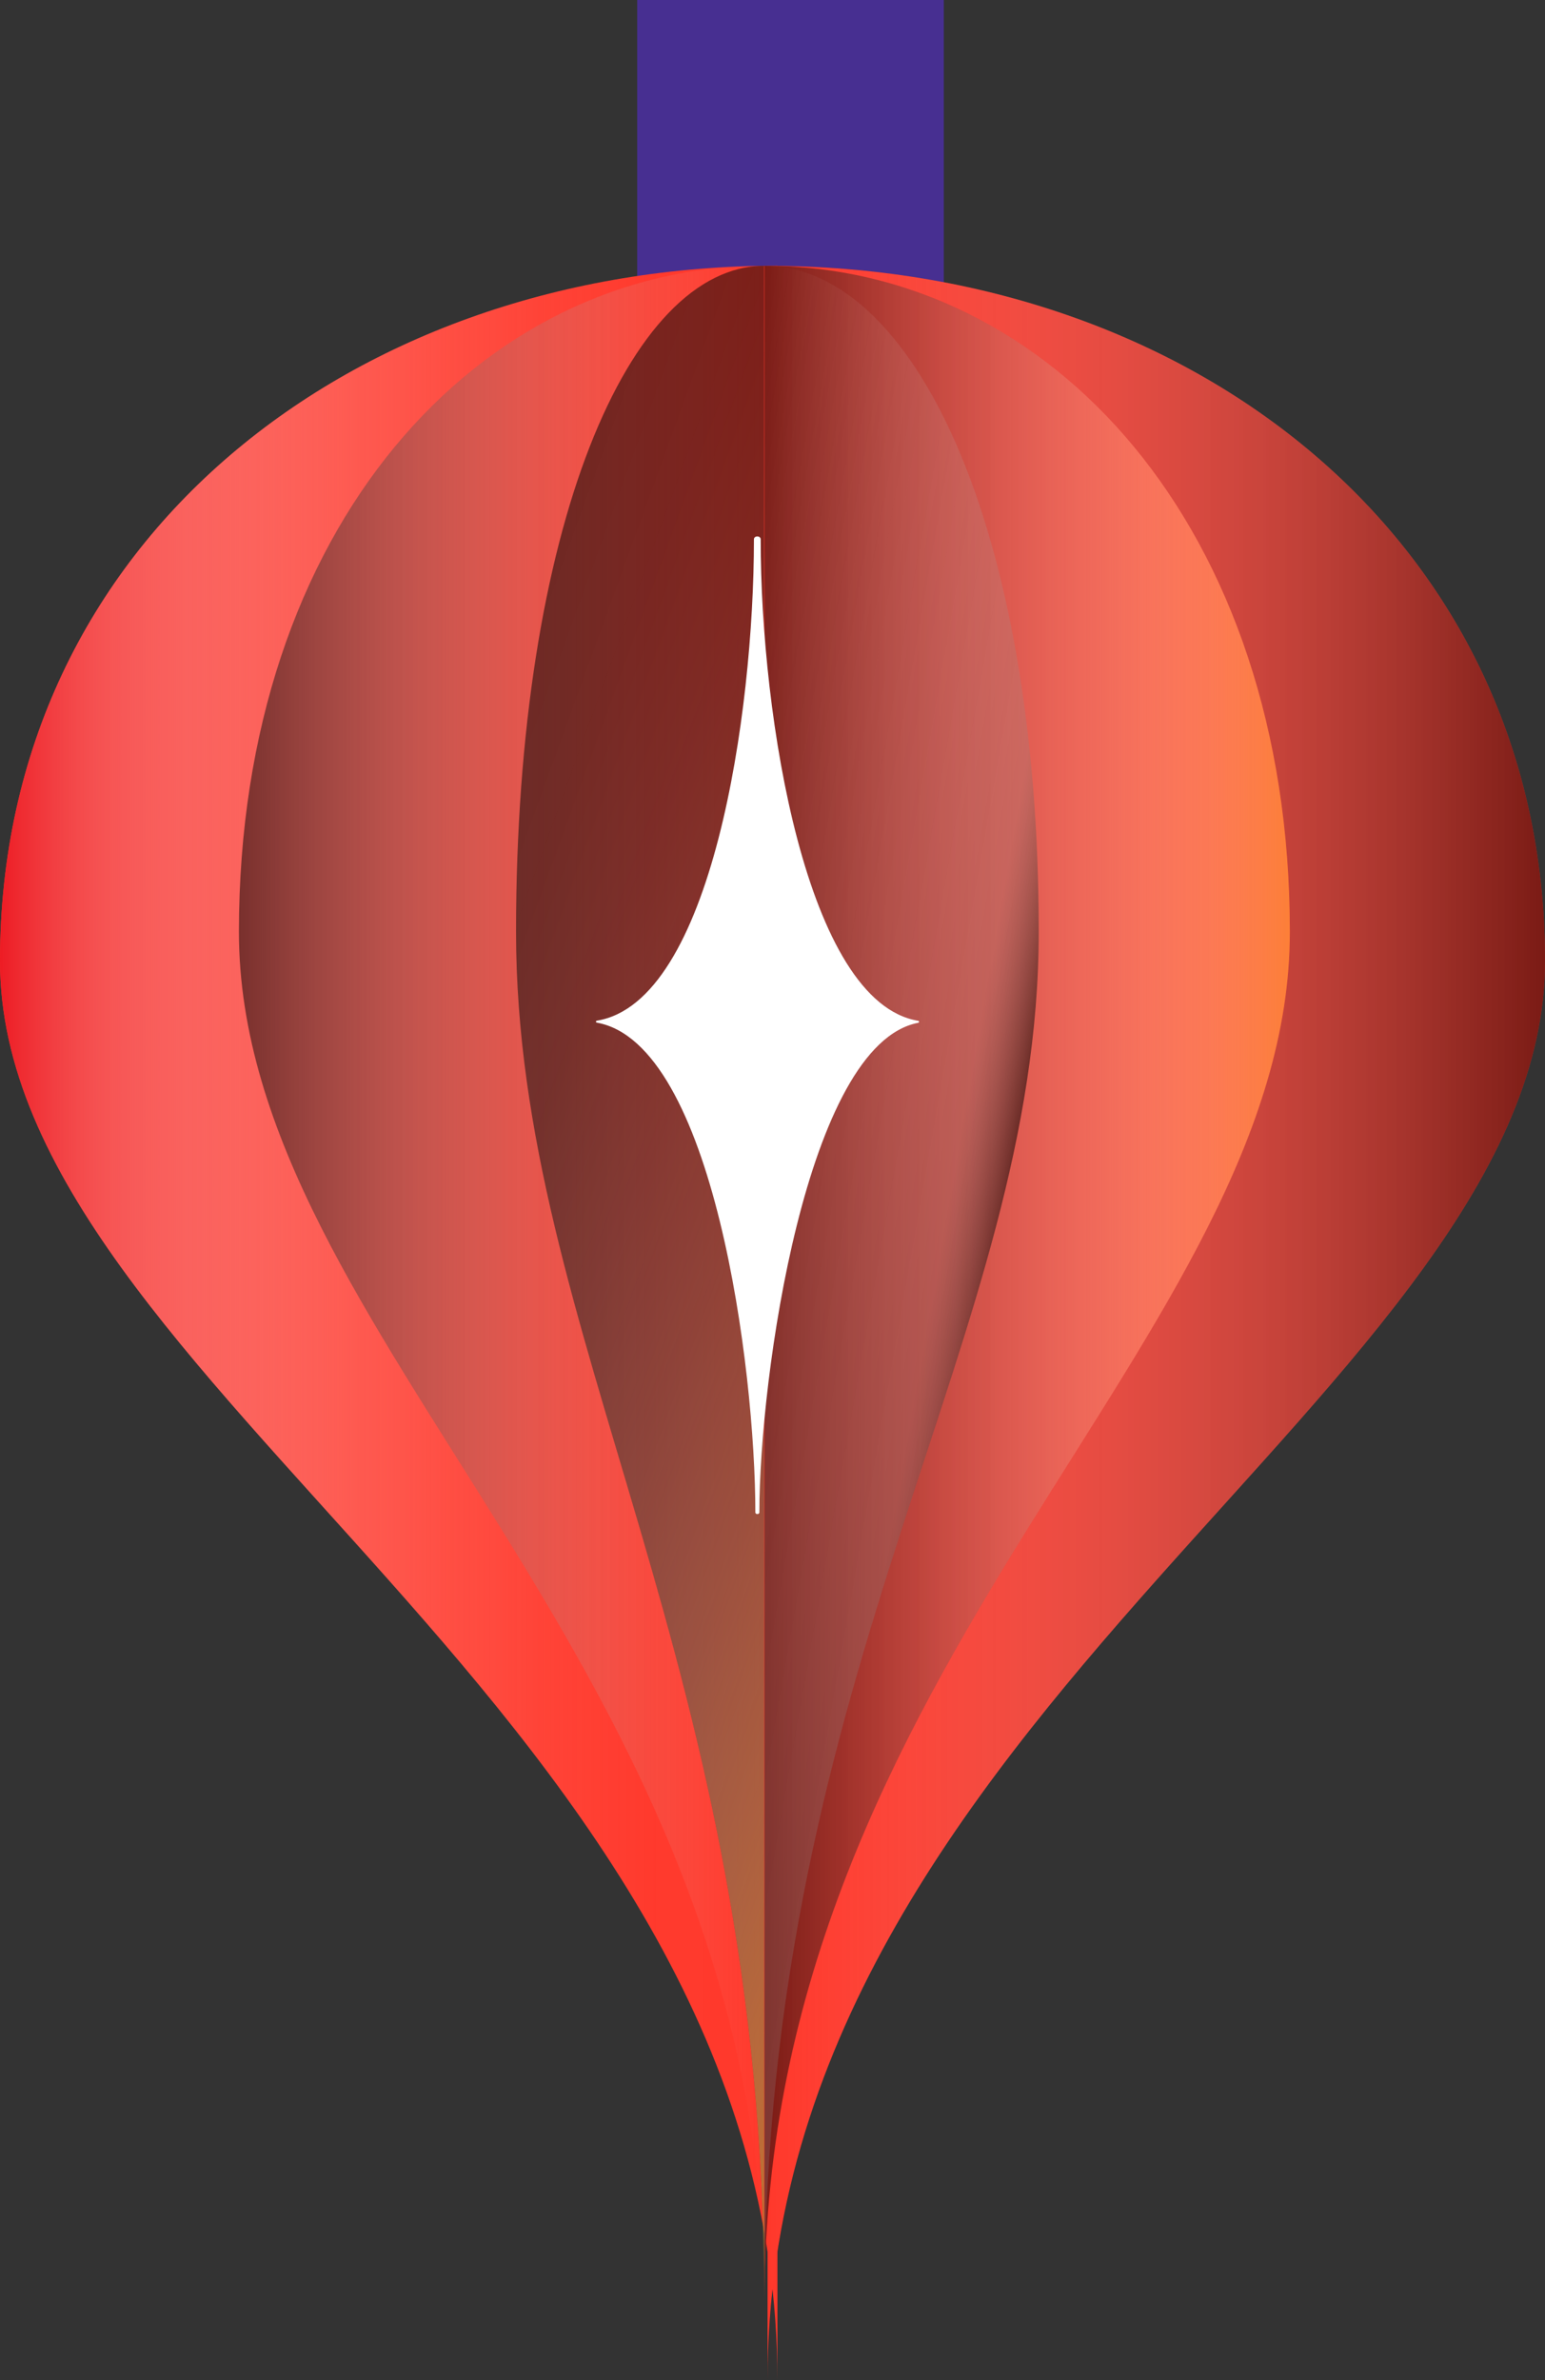 <?xml version="1.0" encoding="UTF-8"?> <svg xmlns="http://www.w3.org/2000/svg" width="137" height="211" viewBox="0 0 137 211" fill="none"><rect x="0" y="0" width="137" height="211" fill="#333333" stroke="none"/> <path d="M83.691 0H56.503V31.875H83.691V0Z" fill="#472F91"></path> <path style="mix-blend-mode:multiply" opacity="0.52" d="M68.062 211C68.062 152.116 137 122.703 137 85.2C137 47.697 105.446 23.565 68.062 23.565" fill="url(#paint0_linear_967_28802)"></path> <path d="M68.938 211C68.938 152.105 0 122.691 0 85.2C0 47.708 31.554 23.554 68.938 23.554" fill="#FF382B"></path> <path style="mix-blend-mode:multiply" d="M68.938 211C68.938 152.105 0 122.691 0 85.2C0 47.708 31.554 23.554 68.938 23.554" fill="url(#paint1_linear_967_28802)"></path> <path d="M68.062 211C68.062 152.116 137 122.703 137 85.2C137 47.697 105.446 23.565 68.062 23.565" fill="#FF382B"></path> <path style="mix-blend-mode:multiply" opacity="0.52" d="M68.062 211C68.062 152.116 137 122.703 137 85.2C137 47.697 105.446 23.565 68.062 23.565" fill="url(#paint2_linear_967_28802)"></path> <path style="mix-blend-mode:multiply" opacity="0.52" d="M67.763 203.916C67.763 147.516 21.186 118.519 21.186 82.6C21.186 46.68 42.511 23.554 67.763 23.554" fill="url(#paint3_linear_967_28802)"></path> <path style="mix-blend-mode:multiply" opacity="0.52" d="M67.763 203.916C67.763 147.517 45.759 118.519 45.759 82.6C45.759 46.68 55.828 23.565 67.763 23.565" fill="url(#paint4_linear_967_28802)"></path> <path style="mix-blend-mode:screen" opacity="0.59" d="M67.763 203.916C67.763 147.517 45.759 118.519 45.759 82.6C45.759 46.68 55.828 23.565 67.763 23.565" fill="url(#paint5_linear_967_28802)"></path> <path d="M67.798 203.916C67.798 147.517 114.375 118.519 114.375 82.6C114.375 46.68 93.05 23.565 67.798 23.565" fill="#FF382B"></path> <path style="mix-blend-mode:multiply" opacity="0.52" d="M67.798 203.916C67.798 147.517 114.375 118.519 114.375 82.6C114.375 46.68 93.05 23.565 67.798 23.565" fill="url(#paint6_linear_967_28802)"></path> <path style="mix-blend-mode:screen" opacity="0.59" d="M67.798 203.916C67.798 147.517 114.375 118.519 114.375 82.6C114.375 46.68 93.05 23.565 67.798 23.565" fill="url(#paint7_linear_967_28802)"></path> <path style="mix-blend-mode:multiply" opacity="0.52" d="M67.798 203.916C67.798 147.517 92.106 118.519 92.106 82.6C92.106 46.68 80.977 23.565 67.798 23.565" fill="url(#paint8_linear_967_28802)"></path> <path d="M52.924 90.481C52.821 90.493 52.821 90.643 52.924 90.654C63.27 92.504 66.979 121.339 66.979 134.063C66.979 134.271 67.336 134.271 67.336 134.063C67.336 122.171 71.495 92.561 81.426 90.666C81.518 90.643 81.518 90.504 81.426 90.493C71.495 88.863 67.452 63.53 67.452 47.812C67.452 47.465 66.853 47.465 66.853 47.812C66.853 63.31 63.108 88.828 52.924 90.481Z" fill="white"></path> <defs> <linearGradient id="paint0_linear_967_28802" x1="137" y1="117.271" x2="68.062" y2="117.271" gradientUnits="userSpaceOnUse"> <stop stop-color="white" stop-opacity="0"></stop> <stop offset="0.96" stop-color="#151515" stop-opacity="0.92"></stop> <stop offset="1"></stop> </linearGradient> <linearGradient id="paint1_linear_967_28802" x1="0" y1="117.271" x2="68.938" y2="117.271" gradientUnits="userSpaceOnUse"> <stop stop-color="#ED1C24"></stop> <stop offset="0.03" stop-color="#EE2C33" stop-opacity="0.93"></stop> <stop offset="0.13" stop-color="#F25D62" stop-opacity="0.71"></stop> <stop offset="0.24" stop-color="#F5888C" stop-opacity="0.52"></stop> <stop offset="0.35" stop-color="#F8ACAF" stop-opacity="0.36"></stop> <stop offset="0.46" stop-color="#FACACC" stop-opacity="0.23"></stop> <stop offset="0.58" stop-color="#FCE1E2" stop-opacity="0.13"></stop> <stop offset="0.7" stop-color="#FDF2F2" stop-opacity="0.06"></stop> <stop offset="0.84" stop-color="#FEFBFC" stop-opacity="0.01"></stop> <stop offset="1" stop-color="white" stop-opacity="0"></stop> </linearGradient> <linearGradient id="paint2_linear_967_28802" x1="68.062" y1="117.271" x2="137" y2="117.271" gradientUnits="userSpaceOnUse"> <stop stop-color="white" stop-opacity="0"></stop> <stop offset="1"></stop> </linearGradient> <linearGradient id="paint3_linear_967_28802" x1="67.763" y1="113.735" x2="21.186" y2="113.735" gradientUnits="userSpaceOnUse"> <stop stop-color="white" stop-opacity="0"></stop> <stop offset="1"></stop> </linearGradient> <linearGradient id="paint4_linear_967_28802" x1="-3.51917e-05" y1="0" x2="45.759" y2="0" gradientUnits="userSpaceOnUse"> <stop stop-color="white" stop-opacity="0"></stop> <stop offset="1"></stop> </linearGradient> <linearGradient id="paint5_linear_967_28802" x1="96.656" y1="124.287" x2="30.284" y2="100.199" gradientUnits="userSpaceOnUse"> <stop stop-color="#FBB040"></stop> <stop offset="0.06" stop-color="#FBB854" stop-opacity="0.89"></stop> <stop offset="0.21" stop-color="#FCCA80" stop-opacity="0.66"></stop> <stop offset="0.35" stop-color="#FDDAA7" stop-opacity="0.46"></stop> <stop offset="0.5" stop-color="#FDE7C6" stop-opacity="0.29"></stop> <stop offset="0.63" stop-color="#FEF1DF" stop-opacity="0.17"></stop> <stop offset="0.77" stop-color="#FEF9F0" stop-opacity="0.07"></stop> <stop offset="0.89" stop-color="#FEFDFB" stop-opacity="0.02"></stop> <stop offset="1" stop-color="white" stop-opacity="0"></stop> </linearGradient> <linearGradient id="paint6_linear_967_28802" x1="114.375" y1="113.735" x2="67.798" y2="113.735" gradientUnits="userSpaceOnUse"> <stop stop-color="white" stop-opacity="0"></stop> <stop offset="1"></stop> </linearGradient> <linearGradient id="paint7_linear_967_28802" x1="114.375" y1="113.735" x2="67.798" y2="113.735" gradientUnits="userSpaceOnUse"> <stop stop-color="#FBB040"></stop> <stop offset="0.05" stop-color="#FBB957" stop-opacity="0.88"></stop> <stop offset="0.15" stop-color="#FCC97E" stop-opacity="0.67"></stop> <stop offset="0.26" stop-color="#FDD8A0" stop-opacity="0.49"></stop> <stop offset="0.36" stop-color="#FDE4BD" stop-opacity="0.34"></stop> <stop offset="0.47" stop-color="#FEEDD5" stop-opacity="0.22"></stop> <stop offset="0.59" stop-color="#FEF5E7" stop-opacity="0.12"></stop> <stop offset="0.71" stop-color="#FEFAF4" stop-opacity="0.05"></stop> <stop offset="0.84" stop-color="#FEFDFC" stop-opacity="0.01"></stop> <stop offset="1" stop-color="white" stop-opacity="0"></stop> </linearGradient> <linearGradient id="paint8_linear_967_28802" x1="52.441" y1="110.926" x2="87.343" y2="117.06" gradientUnits="userSpaceOnUse"> <stop stop-color="white" stop-opacity="0"></stop> <stop offset="0.86" stop-color="#878787" stop-opacity="0.47"></stop> <stop offset="1"></stop> </linearGradient> </defs> </svg> 